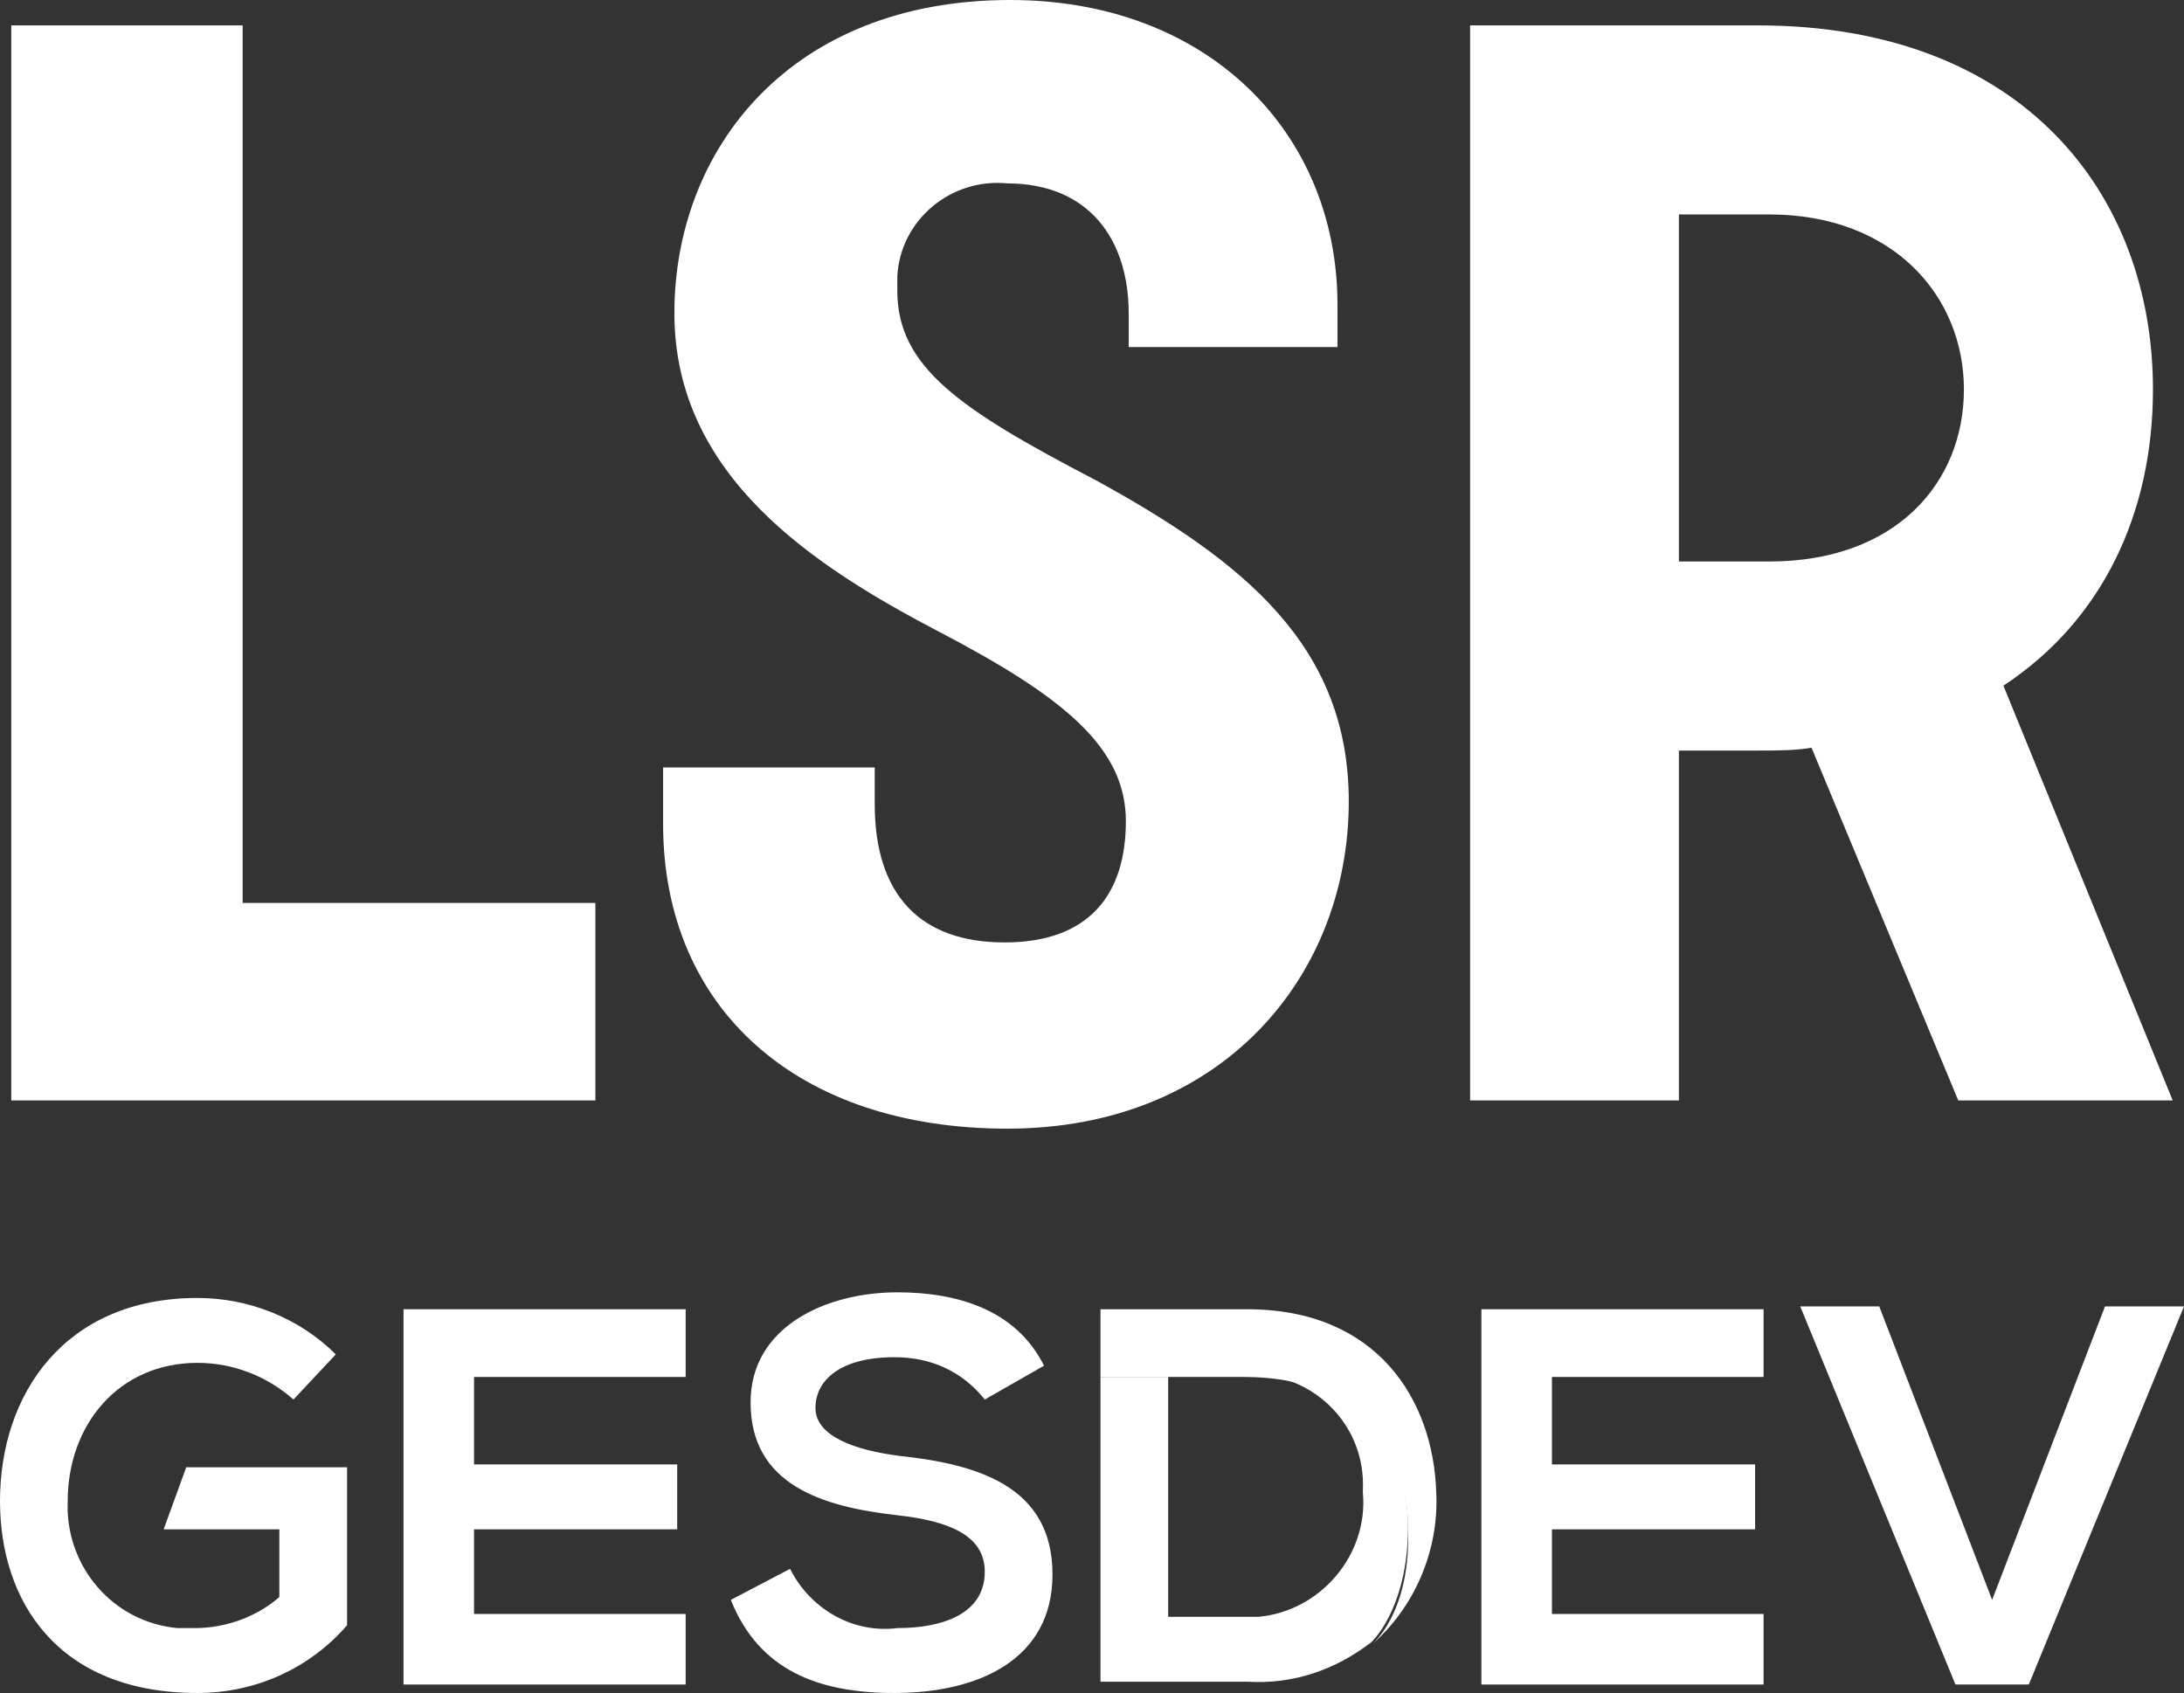 <?xml version="1.0" encoding="UTF-8"?> <!-- Generator: Adobe Illustrator 27.8.0, SVG Export Plug-In . SVG Version: 6.00 Build 0) --> <svg xmlns="http://www.w3.org/2000/svg" xmlns:xlink="http://www.w3.org/1999/xlink" version="1.1" id="Layer_1" x="0px" y="0px" viewBox="0 0 77.4 60" style="enable-background:new 0 0 77.4 60;" xml:space="preserve"><rect x="0" y="0" width="77.4" height="60" fill="#333333" stroke="none"/> <style type="text/css"> .st0{fill:#FFFFFF;} </style> <g transform="translate(38.71 30)"> <g transform="translate(-38.71 -30)"> <path class="st0" d="M0.4,39V0.9h8.2V32h12.5v7H0.4z"></path> <g> <g> <path class="st0" d="M35.7,40c-7.5,0-12.2-4.3-12.2-10.8v-2h7.5v1.3c0,3.2,1.6,4.9,4.6,4.9s4.3-1.7,4.3-4.3s-2.2-4.4-6.6-6.7 s-9.4-5.5-9.4-11.3S28,0,35.8,0c7,0,11.6,4.7,11.6,10.8v1.5H40v-1.2c0-2.6-1.4-4.6-4.3-4.6c-2-0.2-3.8,1.3-3.9,3.3 c0,0.2,0,0.3,0,0.5c0,2.7,2.2,4.2,7,6.7c5.3,2.9,9,5.9,9,11.4C47.8,34.6,43.3,40,35.7,40"></path> <path class="st0" d="M77,39l-6-14.7c3.5-2.3,5.3-6.1,5.3-10.5c0-6.9-4.6-12.9-14-12.9H52.1V39h7.4V26.6h2.8c0.7,0,1.3,0,1.9-0.1 L69.4,39L77,39z M59.5,19.9V7.6h3.2c4.4,0,6.9,2.9,6.9,6.2s-2.4,6.1-6.9,6.1L59.5,19.9z"></path> <path class="st0" d="M24.3,59.7h-10V46.4h10v2.4h-7.5v3.1h7.2v2.3h-7.2v3h7.5V59.7z"></path> <path class="st0" d="M34.9,49.6c-0.8-1-1.9-1.5-3.2-1.5c-1.9,0-2.8,0.8-2.8,1.8s1.4,1.5,3,1.7c2.8,0.3,5.4,1.1,5.4,4.2 c0,3-2.6,4.2-5.6,4.2c-2.7,0-4.8-0.8-5.8-3.3l2.1-1.1c0.7,1.4,2.2,2.3,3.8,2.1c1.6,0,3.1-0.5,3.1-2c0-1.3-1.3-1.8-3.1-2 c-2.7-0.3-5.2-1.1-5.2-4c0-2.7,2.7-3.9,5.2-3.9c2.1,0,4.2,0.6,5.2,2.6L34.9,49.6z"></path> <path class="st0" d="M62.5,59.7h-10V46.4h10v2.4H55v3.1h7.2v2.3H55v3h7.5L62.5,59.7z"></path> <path class="st0" d="M71.9,59.7h-2.6l-5.5-13.4h2.8l4,10.4l4-10.4h2.8L71.9,59.7z"></path> <path class="st0" d="M10.4,49.6c-0.9-0.8-2.1-1.3-3.4-1.3c-2.8,0-4.6,2.2-4.6,4.9c-0.1,2.3,1.6,4.3,3.9,4.5c0.2,0,0.4,0,0.6,0 c1.1,0,2.2-0.4,3-1.1v-2.4H5.8l0.8-2.2h5.7v5.6C11,59.1,9.1,60,7,60c-5,0-7-3.3-7-6.8C0,49.4,2.3,46,7,46c1.8,0,3.6,0.7,4.9,2 L10.4,49.6z"></path> <path class="st0" d="M39,48.7v10.9h5.2c1.6,0.1,3.1-0.4,4.4-1.4l0,0c0.2-0.2,1.3-1.4,1.3-4.1s-1.6-5.2-5.4-5.4 c2.2,0.1,3.9,1.9,3.8,4.1c0,0,0,0.1,0,0.1c0.2,2.2-1.5,4.2-3.7,4.4c-0.2,0-0.3,0-0.5,0h-2.7v-8.5H39z"></path> <path class="st0" d="M48.6,58.3c1.5-1.3,2.4-3.3,2.3-5.4c-0.1-3.3-2.1-6.5-6.7-6.5H39v2.4h5.1c4.1,0,5.8,2.6,5.8,5.4 C50,57.2,48.6,58.3,48.6,58.3"></path> </g> </g> </g> </g> </svg> 